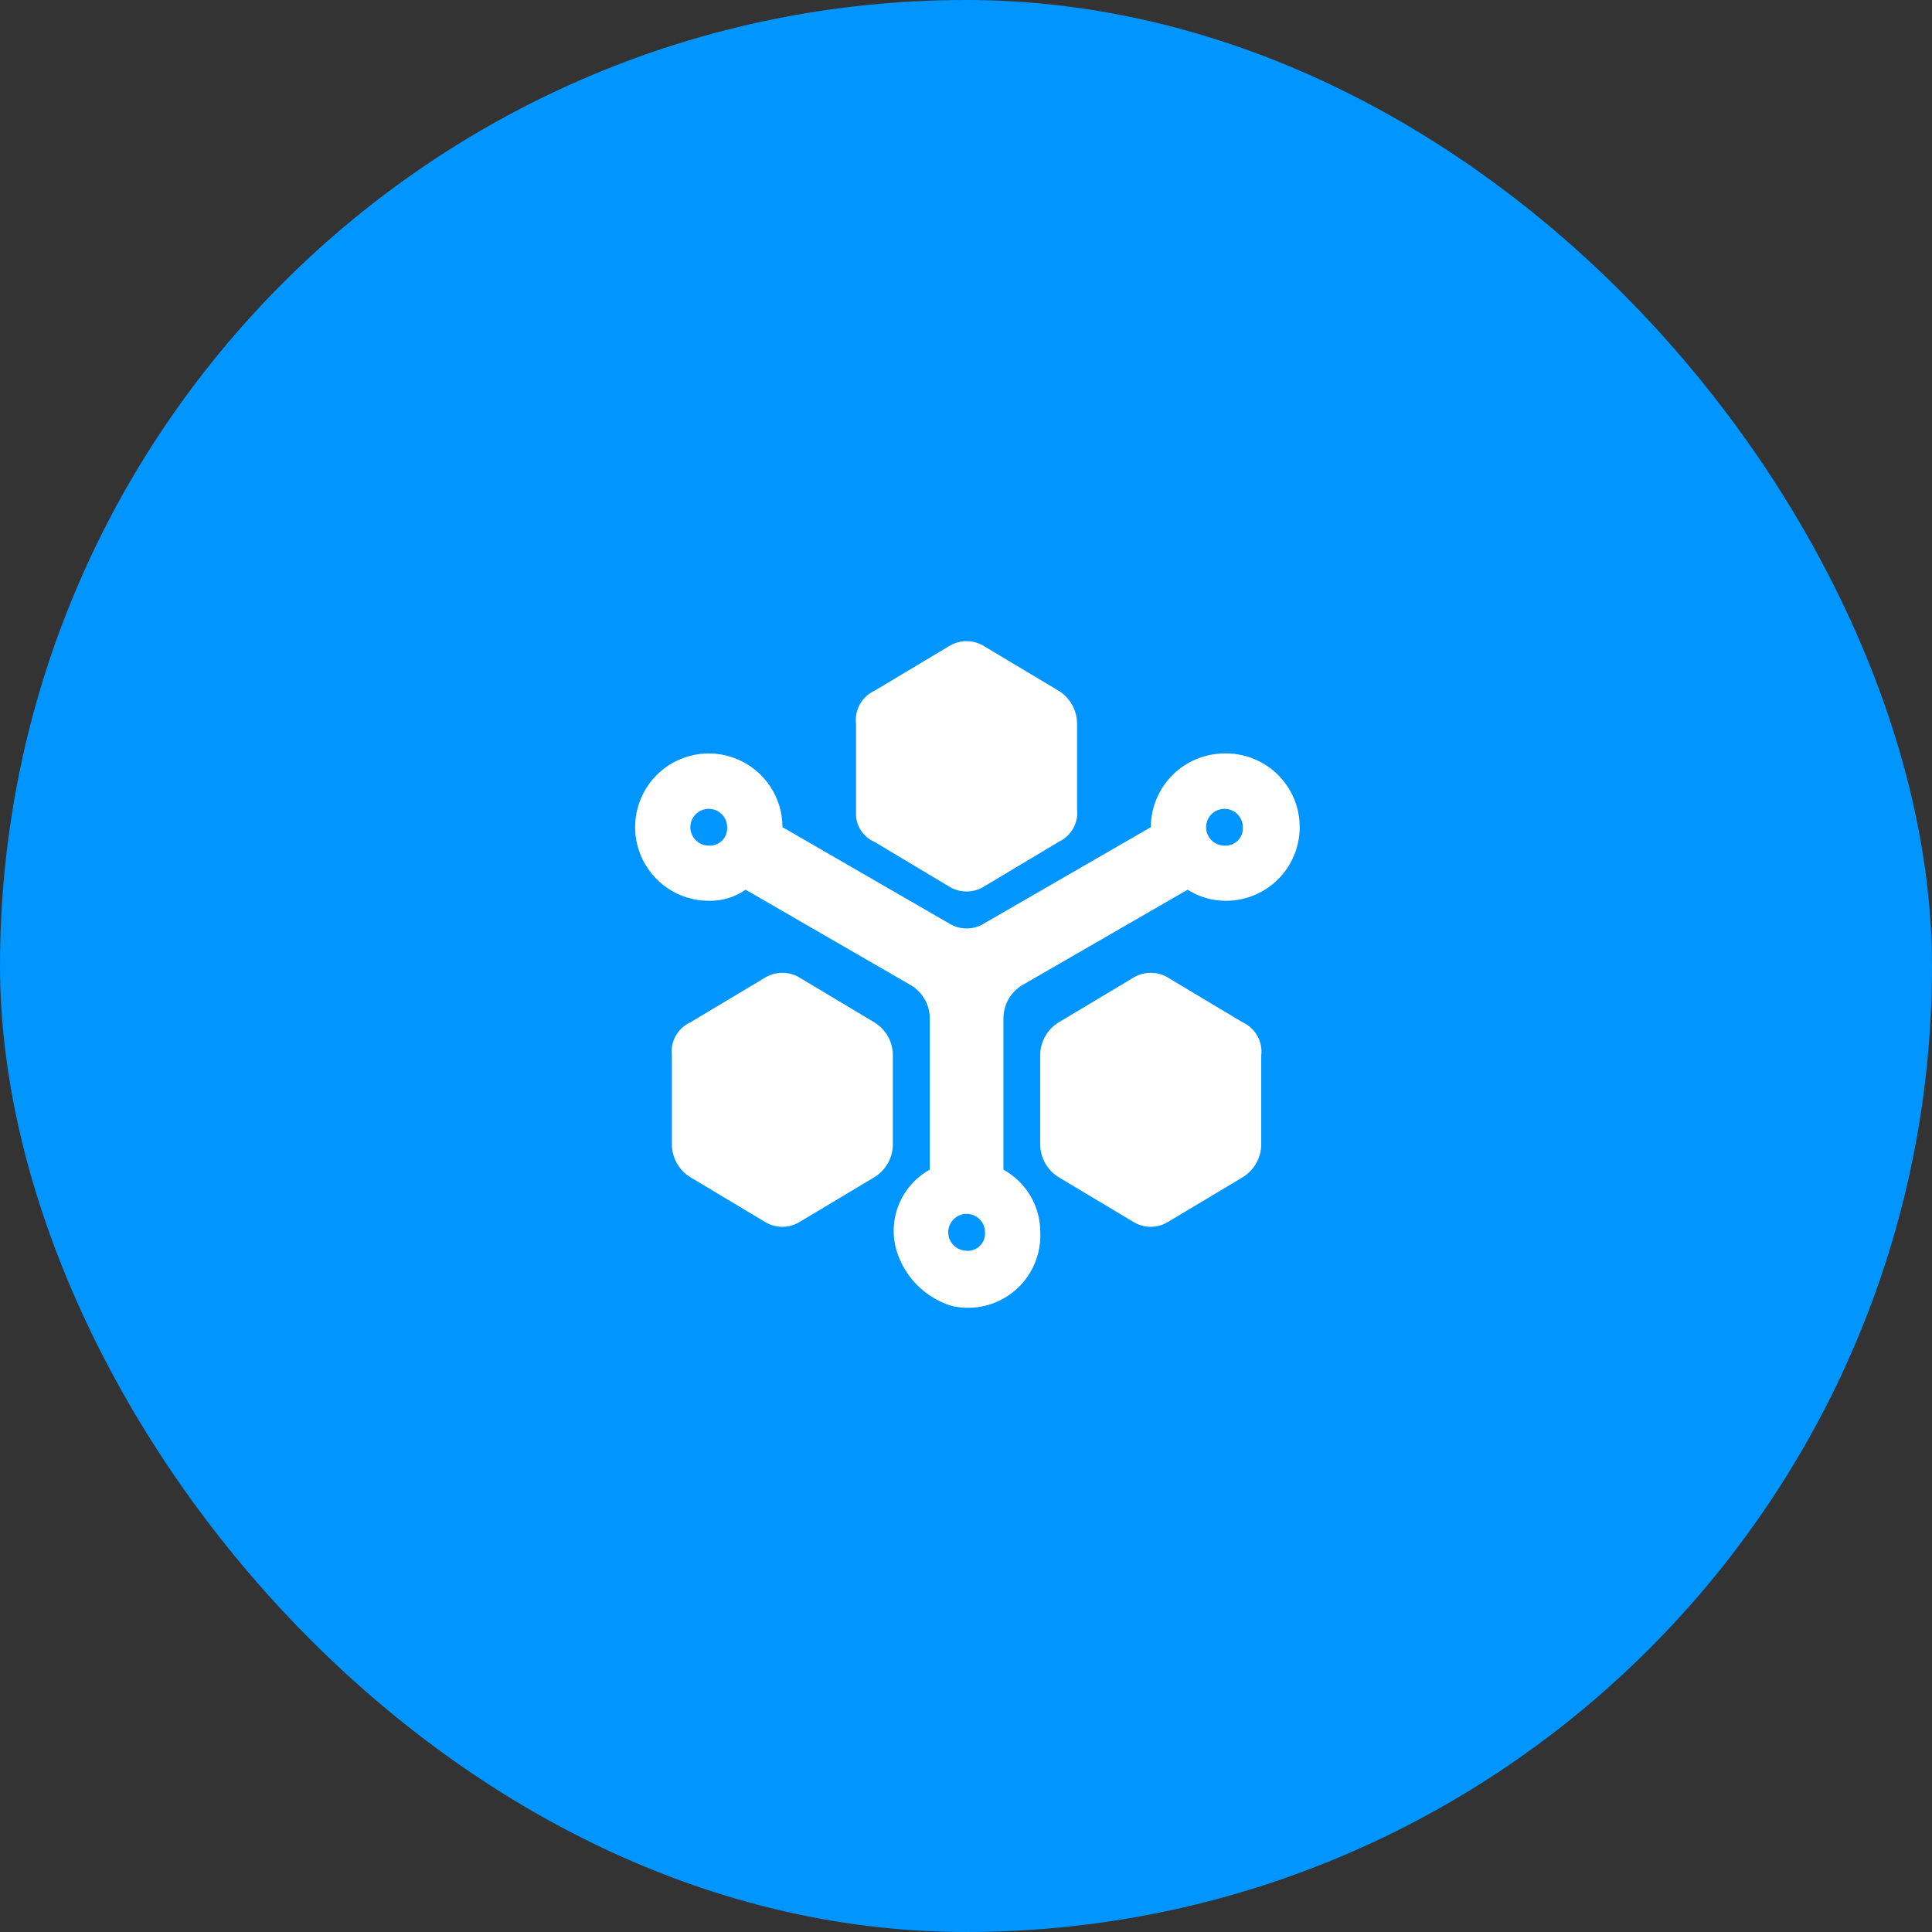 <svg width="88" height="88" viewBox="0 0 88 88" fill="none" xmlns="http://www.w3.org/2000/svg">
<rect x="0" y="0" width="88" height="88" fill="#333333" stroke="none"/>
<rect width="88" height="88" rx="44" fill="#0095FF"/>
<path d="M39.83 38.346L43.186 40.354C43.435 40.519 43.727 40.606 44.025 40.606C44.324 40.606 44.616 40.519 44.865 40.354L48.221 38.346C48.502 38.215 48.735 37.999 48.886 37.727C49.036 37.456 49.097 37.144 49.059 36.836V32.975C49.061 32.672 48.984 32.374 48.837 32.11C48.691 31.846 48.478 31.623 48.221 31.464L44.865 29.457C44.616 29.292 44.324 29.204 44.025 29.204C43.727 29.204 43.435 29.292 43.186 29.457L39.83 31.464C39.548 31.595 39.316 31.812 39.165 32.083C39.014 32.355 38.953 32.667 38.991 32.975V36.998C38.977 37.281 39.049 37.563 39.199 37.804C39.349 38.045 39.569 38.234 39.83 38.346V38.346ZM56.608 46.569L53.252 44.561C53.003 44.397 52.711 44.31 52.413 44.31C52.115 44.31 51.823 44.397 51.574 44.561L48.219 46.569C47.961 46.727 47.748 46.949 47.601 47.214C47.454 47.478 47.378 47.776 47.38 48.079V52.108C47.379 52.411 47.455 52.709 47.602 52.974C47.749 53.238 47.961 53.46 48.219 53.619L51.574 55.627C51.822 55.791 52.114 55.879 52.413 55.879C52.711 55.879 53.003 55.791 53.252 55.627L56.608 53.619C56.866 53.46 57.078 53.238 57.225 52.974C57.372 52.709 57.449 52.411 57.447 52.108V48.079C57.485 47.771 57.425 47.459 57.274 47.187C57.124 46.916 56.891 46.699 56.61 46.569L56.608 46.569ZM40.669 48.079C40.671 47.776 40.594 47.478 40.448 47.214C40.301 46.949 40.088 46.727 39.83 46.569L36.474 44.561C36.225 44.397 35.933 44.31 35.635 44.31C35.336 44.31 35.044 44.397 34.795 44.561L31.441 46.569C31.159 46.699 30.926 46.915 30.775 47.187C30.624 47.458 30.564 47.771 30.602 48.079V52.108C30.601 52.411 30.677 52.709 30.824 52.973C30.971 53.238 31.183 53.46 31.441 53.619L34.795 55.627C35.044 55.791 35.336 55.879 35.635 55.879C35.933 55.879 36.225 55.791 36.474 55.627L39.83 53.619C40.088 53.46 40.3 53.238 40.447 52.973C40.594 52.709 40.67 52.411 40.669 52.108V48.079Z" fill="white"/>
<path d="M55.773 34.32C54.884 34.322 54.032 34.676 53.403 35.305C52.775 35.934 52.421 36.786 52.419 37.676L44.868 42.037C44.619 42.202 44.327 42.29 44.029 42.29C43.73 42.29 43.438 42.202 43.189 42.037L35.64 37.676C35.641 37.012 35.444 36.363 35.075 35.811C34.707 35.259 34.183 34.828 33.569 34.574C32.956 34.32 32.282 34.253 31.63 34.382C30.979 34.512 30.381 34.831 29.912 35.3C29.442 35.77 29.122 36.368 28.993 37.019C28.863 37.67 28.93 38.345 29.183 38.958C29.438 39.571 29.868 40.096 30.42 40.464C30.971 40.833 31.62 41.03 32.284 41.03C32.883 41.043 33.47 40.867 33.961 40.525L41.511 44.888C41.768 45.046 41.981 45.269 42.128 45.533C42.275 45.798 42.351 46.096 42.349 46.398V53.277C41.715 53.629 41.219 54.186 40.944 54.858C40.67 55.529 40.632 56.274 40.839 56.97C41.02 57.563 41.344 58.103 41.783 58.542C42.222 58.981 42.762 59.305 43.356 59.486C43.85 59.599 44.364 59.597 44.858 59.479C45.351 59.361 45.811 59.131 46.201 58.806C46.591 58.482 46.9 58.071 47.105 57.607C47.311 57.143 47.406 56.638 47.384 56.131C47.386 55.549 47.231 54.976 46.936 54.474C46.641 53.972 46.215 53.558 45.705 53.277V46.394C45.703 46.091 45.78 45.793 45.927 45.529C46.074 45.264 46.286 45.042 46.544 44.883L54.096 40.525C54.597 40.845 55.178 41.019 55.773 41.029C56.22 41.038 56.664 40.958 57.079 40.794C57.494 40.63 57.873 40.384 58.192 40.072C58.511 39.759 58.765 39.386 58.938 38.974C59.111 38.562 59.2 38.12 59.2 37.673C59.2 37.227 59.111 36.784 58.938 36.373C58.765 35.961 58.511 35.588 58.192 35.275C57.873 34.963 57.494 34.717 57.079 34.553C56.664 34.388 56.22 34.309 55.773 34.318L55.773 34.32ZM32.283 38.517C32.117 38.517 31.955 38.468 31.817 38.376C31.679 38.284 31.571 38.153 31.508 38C31.444 37.846 31.428 37.678 31.46 37.515C31.493 37.352 31.572 37.203 31.69 37.086C31.807 36.968 31.956 36.889 32.119 36.856C32.282 36.824 32.45 36.84 32.604 36.904C32.757 36.967 32.888 37.075 32.98 37.213C33.072 37.351 33.121 37.513 33.121 37.679C33.133 37.888 33.062 38.094 32.923 38.252C32.784 38.409 32.588 38.504 32.378 38.517H32.283L32.283 38.517ZM44.028 56.967C43.862 56.967 43.7 56.918 43.562 56.825C43.424 56.733 43.316 56.602 43.253 56.449C43.19 56.296 43.173 56.127 43.205 55.965C43.238 55.802 43.318 55.653 43.435 55.535C43.552 55.418 43.702 55.338 43.864 55.306C44.027 55.273 44.196 55.29 44.349 55.353C44.502 55.417 44.633 55.524 44.725 55.662C44.817 55.8 44.866 55.962 44.866 56.128C44.874 56.232 44.861 56.336 44.828 56.435C44.795 56.533 44.742 56.625 44.674 56.703C44.606 56.782 44.523 56.846 44.43 56.892C44.336 56.938 44.235 56.966 44.131 56.973C44.095 56.975 44.059 56.975 44.023 56.973L44.028 56.967ZM55.773 38.517C55.607 38.517 55.445 38.468 55.307 38.376C55.169 38.284 55.062 38.153 54.998 38C54.935 37.846 54.918 37.678 54.951 37.515C54.983 37.352 55.063 37.203 55.18 37.086C55.297 36.968 55.447 36.889 55.609 36.856C55.772 36.824 55.941 36.84 56.094 36.904C56.247 36.968 56.378 37.075 56.47 37.213C56.562 37.351 56.612 37.513 56.612 37.679C56.624 37.889 56.553 38.095 56.414 38.252C56.275 38.409 56.078 38.505 55.869 38.517H55.773Z" fill="white"/>
</svg>
